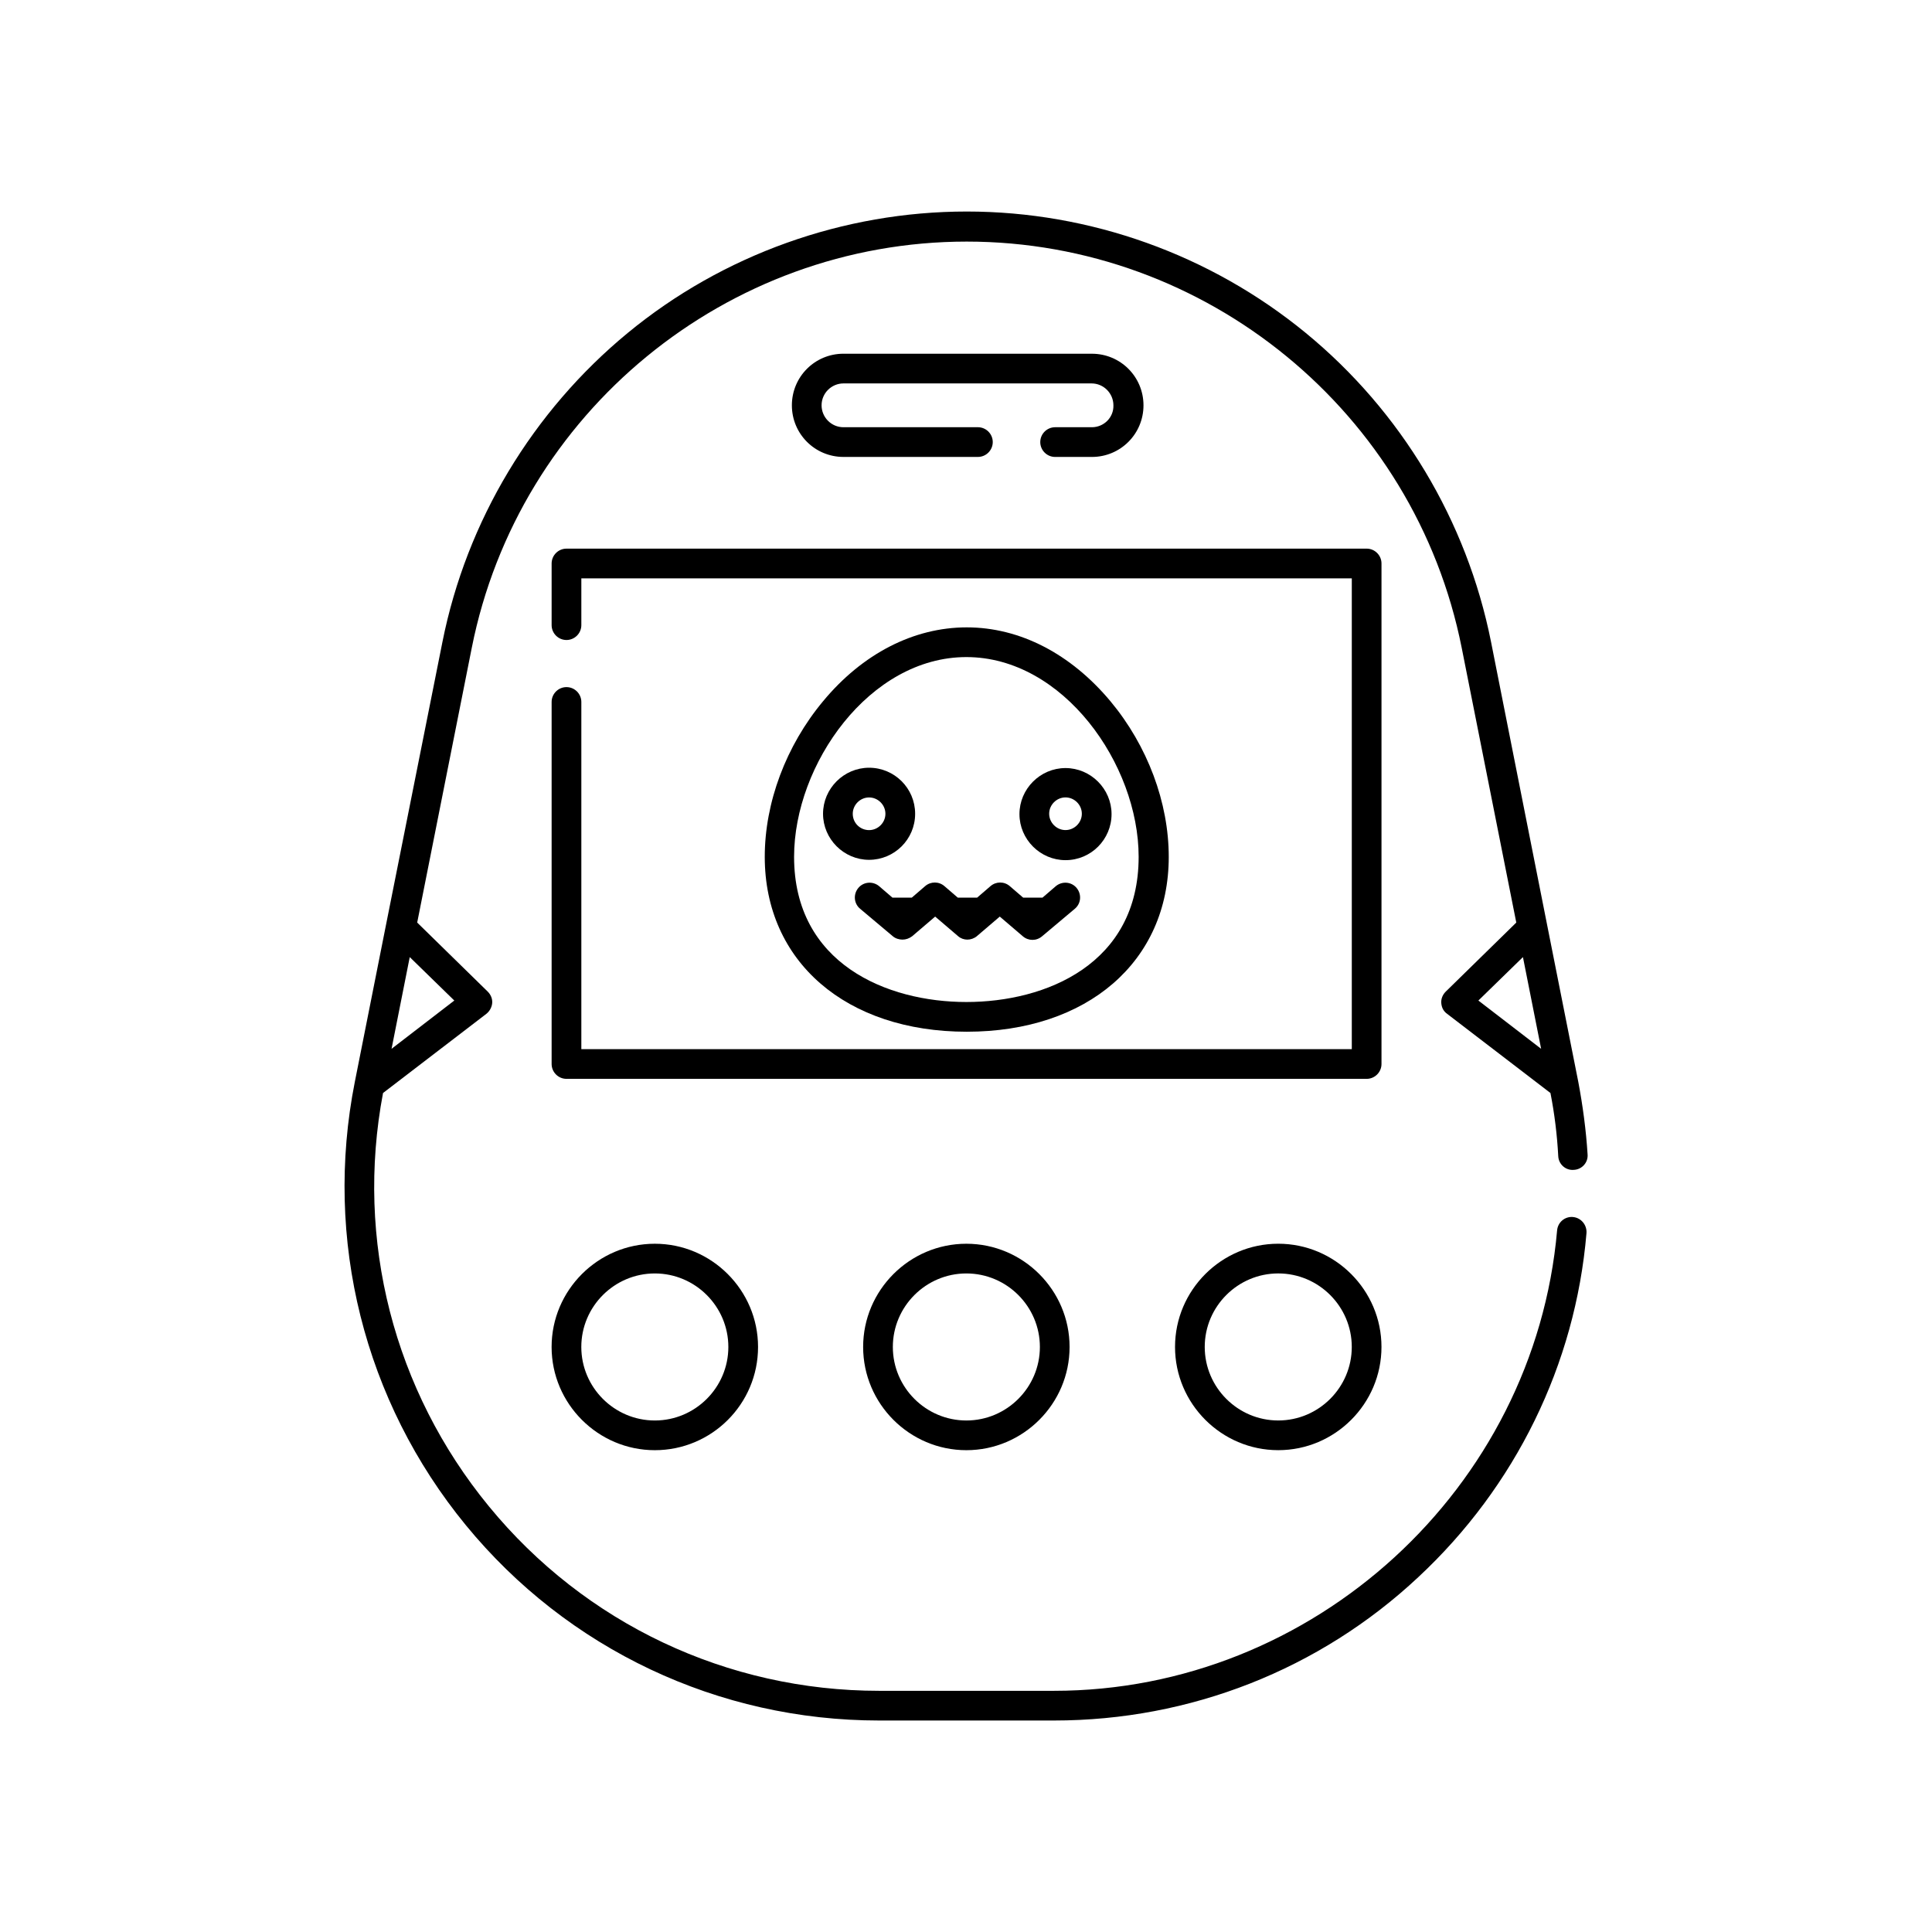<?xml version="1.0" encoding="UTF-8"?>
<!-- Uploaded to: SVG Repo, www.svgrepo.com, Generator: SVG Repo Mixer Tools -->
<svg fill="#000000" width="800px" height="800px" version="1.1" viewBox="144 144 512 512" xmlns="http://www.w3.org/2000/svg">
 <g>
  <path d="m560.88 466.52c-2.164-0.195-4.035 1.379-4.231 3.543-6.004 68.387-64.551 122.02-133.33 122.02h-46.348c-40.246 0-77.934-17.809-103.42-48.906-25.191-30.699-35.426-70.555-28.043-109.52l27.355-20.961c0.887-0.688 1.477-1.77 1.574-2.856 0.098-1.18-0.395-2.262-1.18-3.051l-18.695-18.301 14.465-72.816c12.398-62.387 67.602-107.65 131.17-107.65 63.566 0 118.77 45.266 131.17 107.65l14.465 72.816-18.695 18.301c-0.789 0.789-1.277 1.871-1.18 3.051 0.098 1.18 0.59 2.164 1.574 2.856l27.355 20.961c1.082 5.512 1.77 11.121 2.066 16.727 0.098 2.164 1.969 3.836 4.133 3.641 2.164-0.098 3.836-1.969 3.641-4.133-0.395-6.394-1.277-12.891-2.461-19.188l-8.266-41.625-14.859-74.98c-6.394-32.078-23.812-61.105-49.102-81.867-25.289-20.762-57.172-32.176-89.84-32.176s-64.648 11.414-89.84 32.176c-25.191 20.762-42.707 49.789-49.102 81.867l-14.957 74.98-8.266 41.625c-8.266 41.723 2.461 84.625 29.422 117.49 26.961 32.867 66.914 51.758 109.52 51.758h46.348c36.016 0 70.355-13.48 96.531-37.984 25.781-24.008 41.625-56.383 44.574-91.117 0.191-2.156-1.383-4.125-3.547-4.324zm-13.285-68.879 4.82 24.305-16.629-12.793zm-283.2 11.512-16.629 12.793 4.82-24.305z"/>
  <path d="m290.18 500.96c0 15.055 12.301 27.355 27.355 27.355 15.055 0 27.355-12.203 27.355-27.355 0-15.055-12.301-27.355-27.355-27.355-15.055 0-27.355 12.301-27.355 27.355zm46.84 0c0 10.727-8.758 19.484-19.484 19.484-10.727 0-19.484-8.758-19.484-19.484 0-10.727 8.758-19.484 19.484-19.484 10.727 0 19.484 8.758 19.484 19.484z"/>
  <path d="m372.74 500.96c0 15.055 12.301 27.355 27.355 27.355 15.055 0 27.355-12.301 27.355-27.355 0-15.055-12.301-27.355-27.355-27.355-15.055 0-27.355 12.301-27.355 27.355zm46.84 0c0 10.727-8.758 19.484-19.484 19.484-10.727 0-19.484-8.758-19.484-19.484 0-10.727 8.758-19.484 19.484-19.484 10.727 0 19.484 8.758 19.484 19.484z"/>
  <path d="m482.75 473.6c-15.055 0-27.355 12.301-27.355 27.355 0 15.055 12.301 27.355 27.355 27.355 15.055 0 27.355-12.301 27.355-27.355 0-15.055-12.301-27.355-27.355-27.355zm0 46.84c-10.727 0-19.484-8.758-19.484-19.484 0-10.727 8.758-19.484 19.484-19.484 10.727 0 19.484 8.758 19.484 19.484 0 10.727-8.758 19.484-19.484 19.484z"/>
  <path d="m510.11 293.33c0-2.164-1.77-3.938-3.938-3.938l-212.05 0.004c-2.164 0-3.938 1.77-3.938 3.938v16.336c0 2.164 1.77 3.938 3.938 3.938 2.164 0 3.938-1.77 3.938-3.938v-12.398h204.18v124.77l-204.18-0.008v-92.004c0-2.164-1.77-3.938-3.938-3.938-2.164 0-3.938 1.77-3.938 3.938v95.941c0 2.164 1.77 3.938 3.938 3.938h212.05c2.164 0 3.938-1.77 3.938-3.938z"/>
  <path d="m453.73 371.07c0-14.367-5.609-29.422-15.449-41.23-10.527-12.594-24.008-19.582-38.082-19.582-14.07 0-27.652 6.988-38.082 19.582-9.84 11.809-15.449 26.863-15.449 41.23 0 27.75 21.551 46.348 53.531 46.348 31.98-0.004 53.531-18.602 53.531-46.348zm-99.289 0c0-24.5 19.977-52.938 45.656-52.938 25.684 0 45.656 28.438 45.656 52.938 0 28.438-24.602 38.473-45.656 38.473s-45.656-10.137-45.656-38.473z"/>
  <path d="m386.52 359.66c0-6.789-5.512-12.203-12.203-12.203s-12.203 5.512-12.203 12.203 5.512 12.203 12.203 12.203c6.691-0.004 12.203-5.414 12.203-12.203zm-16.531 0c0-2.363 1.969-4.328 4.328-4.328 2.363 0 4.328 1.969 4.328 4.328 0 2.363-1.969 4.328-4.328 4.328-2.363 0-4.328-1.871-4.328-4.328z"/>
  <path d="m426.37 371.95c6.789 0 12.203-5.512 12.203-12.203s-5.512-12.203-12.203-12.203-12.203 5.512-12.203 12.203c0 6.695 5.512 12.203 12.203 12.203zm0-16.629c2.363 0 4.328 1.969 4.328 4.328 0 2.363-1.969 4.328-4.328 4.328-2.363 0-4.328-1.969-4.328-4.328-0.004-2.359 1.965-4.328 4.328-4.328z"/>
  <path d="m402.85 392.12 6.102-5.215 6.102 5.215c1.477 1.277 3.641 1.277 5.117 0l8.66-7.281c1.672-1.379 1.871-3.836 0.492-5.512-1.379-1.672-3.836-1.871-5.512-0.492l-3.543 3.051h-5.117l-3.543-3.051c-1.477-1.277-3.641-1.277-5.117 0l-3.543 3.051h-5.117l-3.543-3.051c-1.477-1.277-3.641-1.277-5.117 0l-3.543 3.051h-5.117l-3.543-3.051c-1.672-1.379-4.133-1.18-5.512 0.492-1.379 1.672-1.18 4.133 0.492 5.512l8.66 7.281c0.688 0.59 1.672 0.887 2.559 0.887s1.77-0.297 2.559-0.887l6.102-5.215 6.102 5.215c1.379 1.184 3.445 1.184 4.922 0z"/>
  <path d="m433.36 257.22h-9.742c-2.164 0-3.938 1.77-3.938 3.938 0 2.164 1.77 3.938 3.938 3.938h9.742c7.578 0 13.676-6.102 13.676-13.676 0-7.578-6.102-13.676-13.676-13.676l-65.828-0.004c-7.578 0-13.676 6.102-13.676 13.676 0 7.578 6.102 13.676 13.676 13.676h35.621c2.164 0 3.938-1.77 3.938-3.938 0-2.164-1.77-3.938-3.938-3.938l-35.621 0.004c-3.246 0-5.805-2.656-5.805-5.805 0-3.246 2.656-5.805 5.805-5.805h65.73c3.246 0 5.805 2.656 5.805 5.805 0.098 3.246-2.559 5.805-5.707 5.805z"/>
 </g>
</svg>